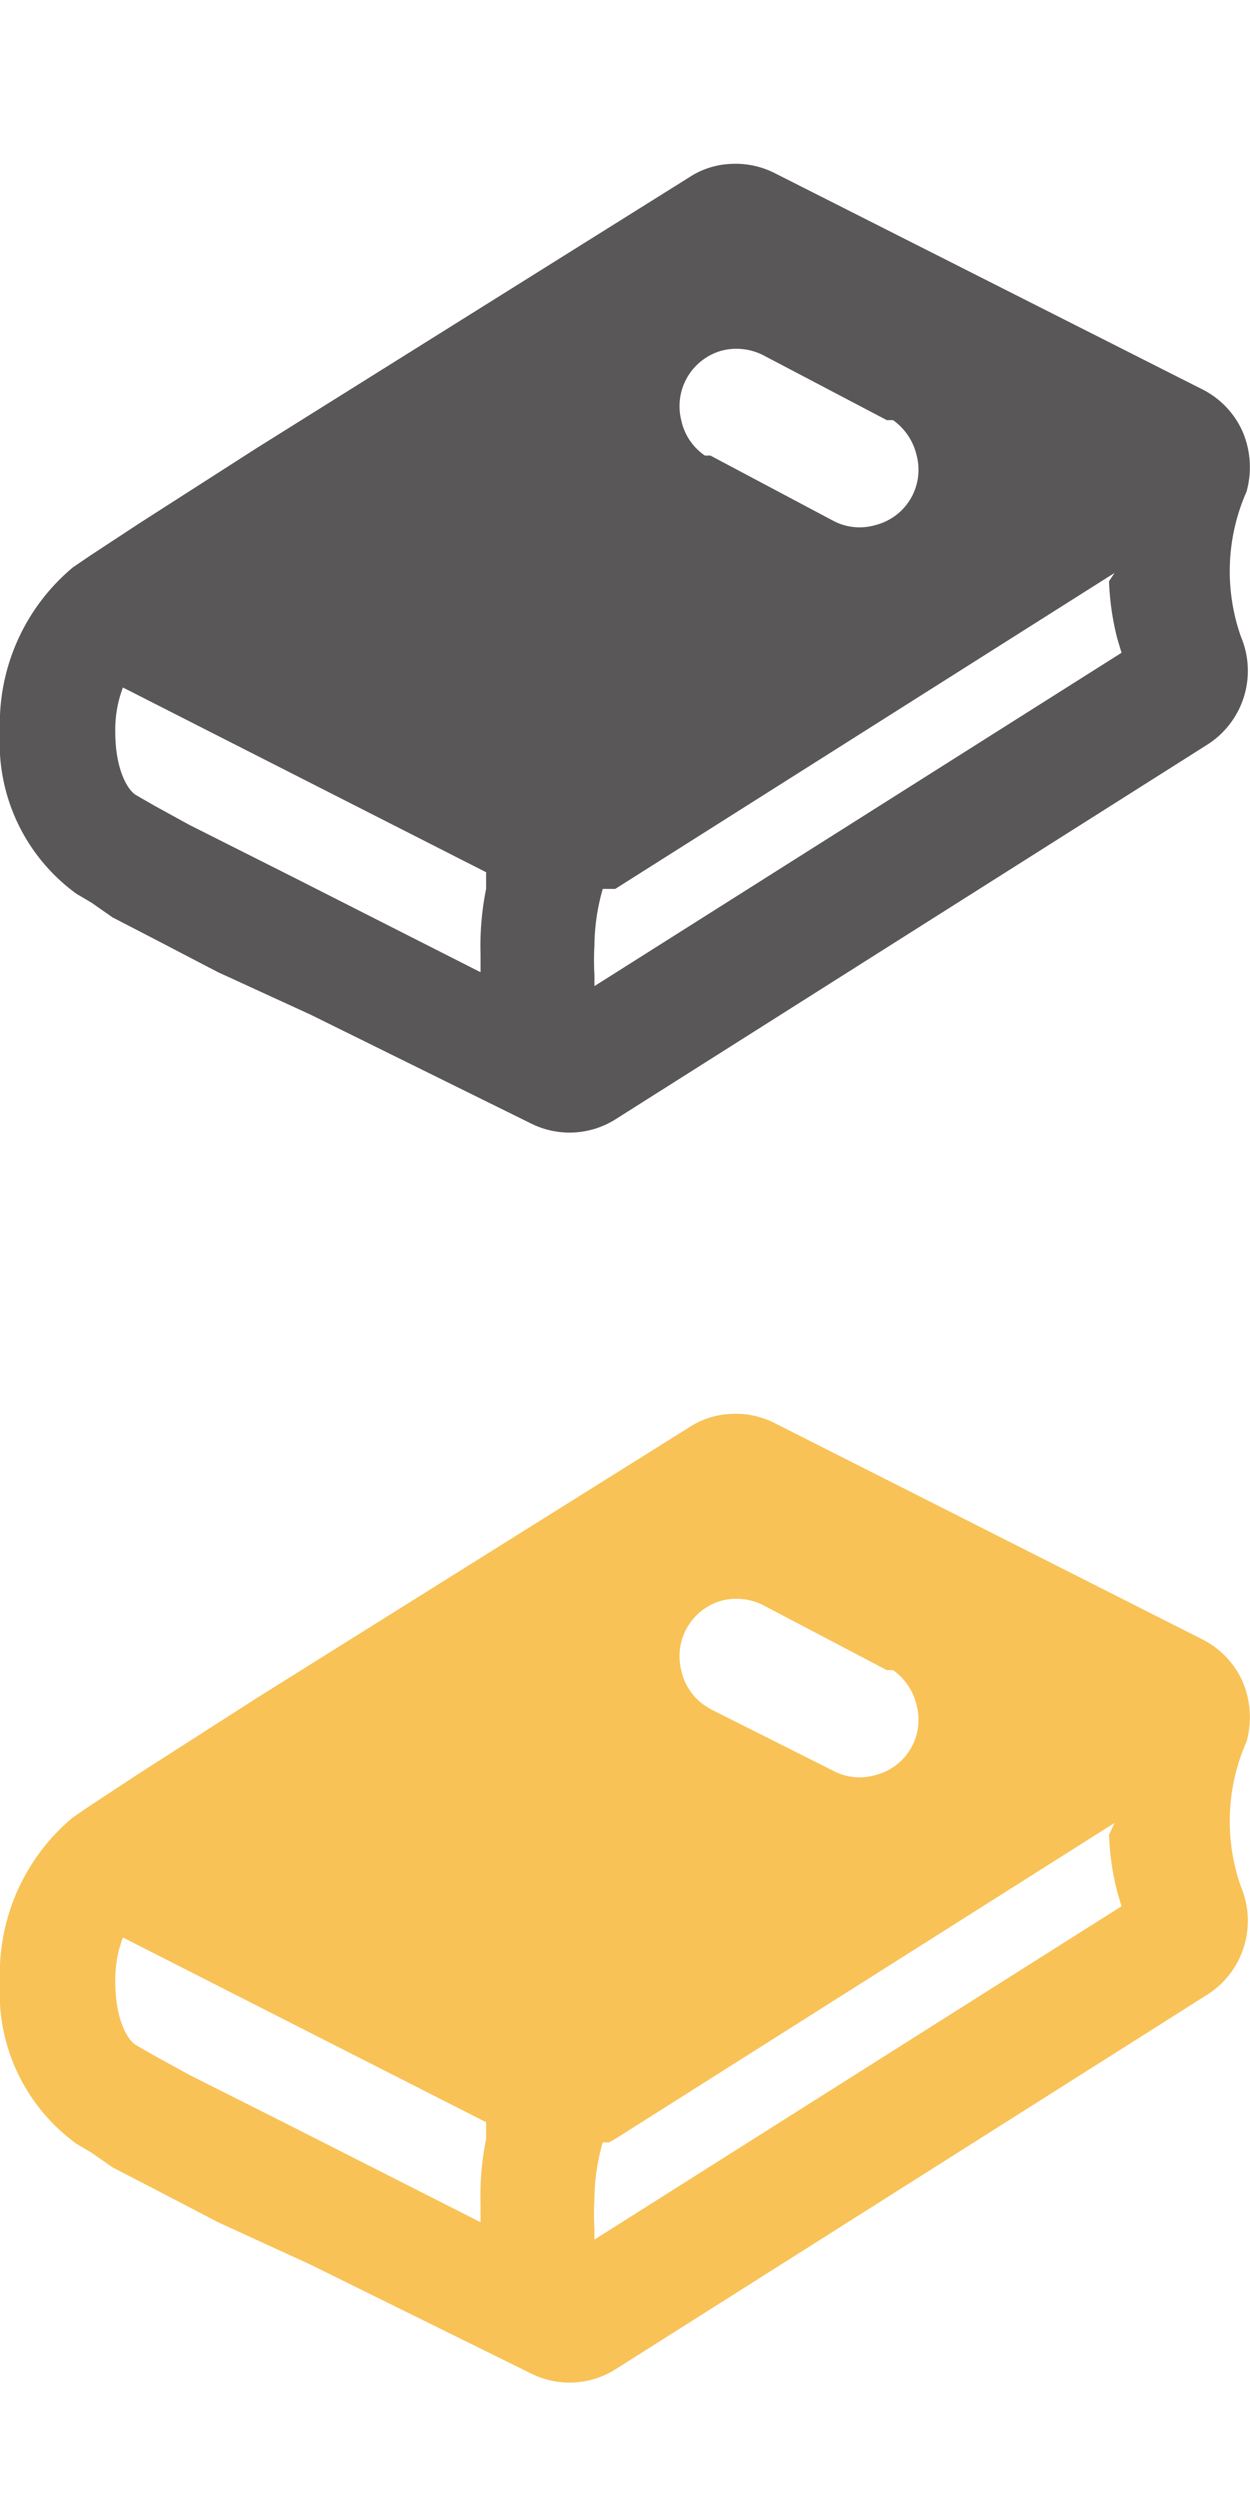 <svg id="圖層_1" data-name="圖層 1" xmlns="http://www.w3.org/2000/svg" viewBox="0 0 18 36"><defs><style>.cls-1{fill:#595757;}.cls-1,.cls-2{fill-rule:evenodd;}.cls-2{fill:#f9c256;}</style></defs><title>book</title><path class="cls-1" d="M11.15,2.49l6.17,3.12a1.25,1.25,0,0,1,.58.62,1.31,1.31,0,0,1,.05.85,2.84,2.84,0,0,0-.08,2.09,1.26,1.26,0,0,1-.48,1.55l-8.53,5.4a1.24,1.24,0,0,1-1.21.06L4.47,14.61,3.14,14l-.94-.49-.58-.3L1.32,13l-.22-.13A2.68,2.68,0,0,1,0,10.54,2.93,2.93,0,0,1,1.05,8.17L1.3,8,2,7.54,3.7,6.45l6.23-3.9a1.18,1.18,0,0,1,.6-.19A1.24,1.24,0,0,1,11.15,2.49Zm4.9,5.76L8.86,12.8l-.09,0-.09,0a3,3,0,0,0-.12.81,3.8,3.8,0,0,0,0,.43l0,.16,7.59-4.8-.06-.2a3.87,3.87,0,0,1-.12-.83ZM1.77,9.9a1.72,1.72,0,0,0-.11.64c0,.56.19.85.3.91l.26.15.51.28,1.47.74L6.92,14c0-.09,0-.17,0-.26A4.12,4.12,0,0,1,7,12.8l0-.24ZM11,5.12a.85.85,0,0,0-.61-.07.83.83,0,0,0-.58,1,.82.82,0,0,0,.34.51l.08,0L12,7.5a.81.81,0,0,0,.61.06.82.82,0,0,0,.59-1,.86.86,0,0,0-.34-.51l-.09,0Z"/><path class="cls-2" d="M11.15,20.49l6.17,3.12a1.25,1.25,0,0,1,.58.62,1.31,1.31,0,0,1,.05.85,2.84,2.84,0,0,0-.08,2.09,1.26,1.26,0,0,1-.48,1.55l-8.53,5.4a1.24,1.24,0,0,1-1.21.06L4.47,32.61,3.14,32l-.94-.49-.58-.3L1.32,31l-.22-.13A2.68,2.68,0,0,1,0,28.54a2.93,2.93,0,0,1,1.05-2.37L1.3,26,2,25.54,3.7,24.45l6.23-3.9a1.18,1.18,0,0,1,.6-.19A1.24,1.24,0,0,1,11.15,20.49Zm4.9,5.76L8.86,30.8l-.09.05-.09,0a3,3,0,0,0-.12.81,3.8,3.8,0,0,0,0,.43l0,.16,7.59-4.8-.06-.2a3.87,3.87,0,0,1-.12-.83ZM1.77,27.9a1.72,1.72,0,0,0-.11.64c0,.56.19.85.3.91l.26.15.51.28,1.47.74L6.92,32c0-.09,0-.17,0-.26A4.12,4.12,0,0,1,7,30.8l0-.24ZM11,23.12a.85.85,0,0,0-.61-.07.83.83,0,0,0-.58,1,.82.82,0,0,0,.34.51l.08.05L12,25.5a.81.81,0,0,0,.61.06.82.82,0,0,0,.59-1,.86.86,0,0,0-.34-.51l-.09,0Z"/></svg>